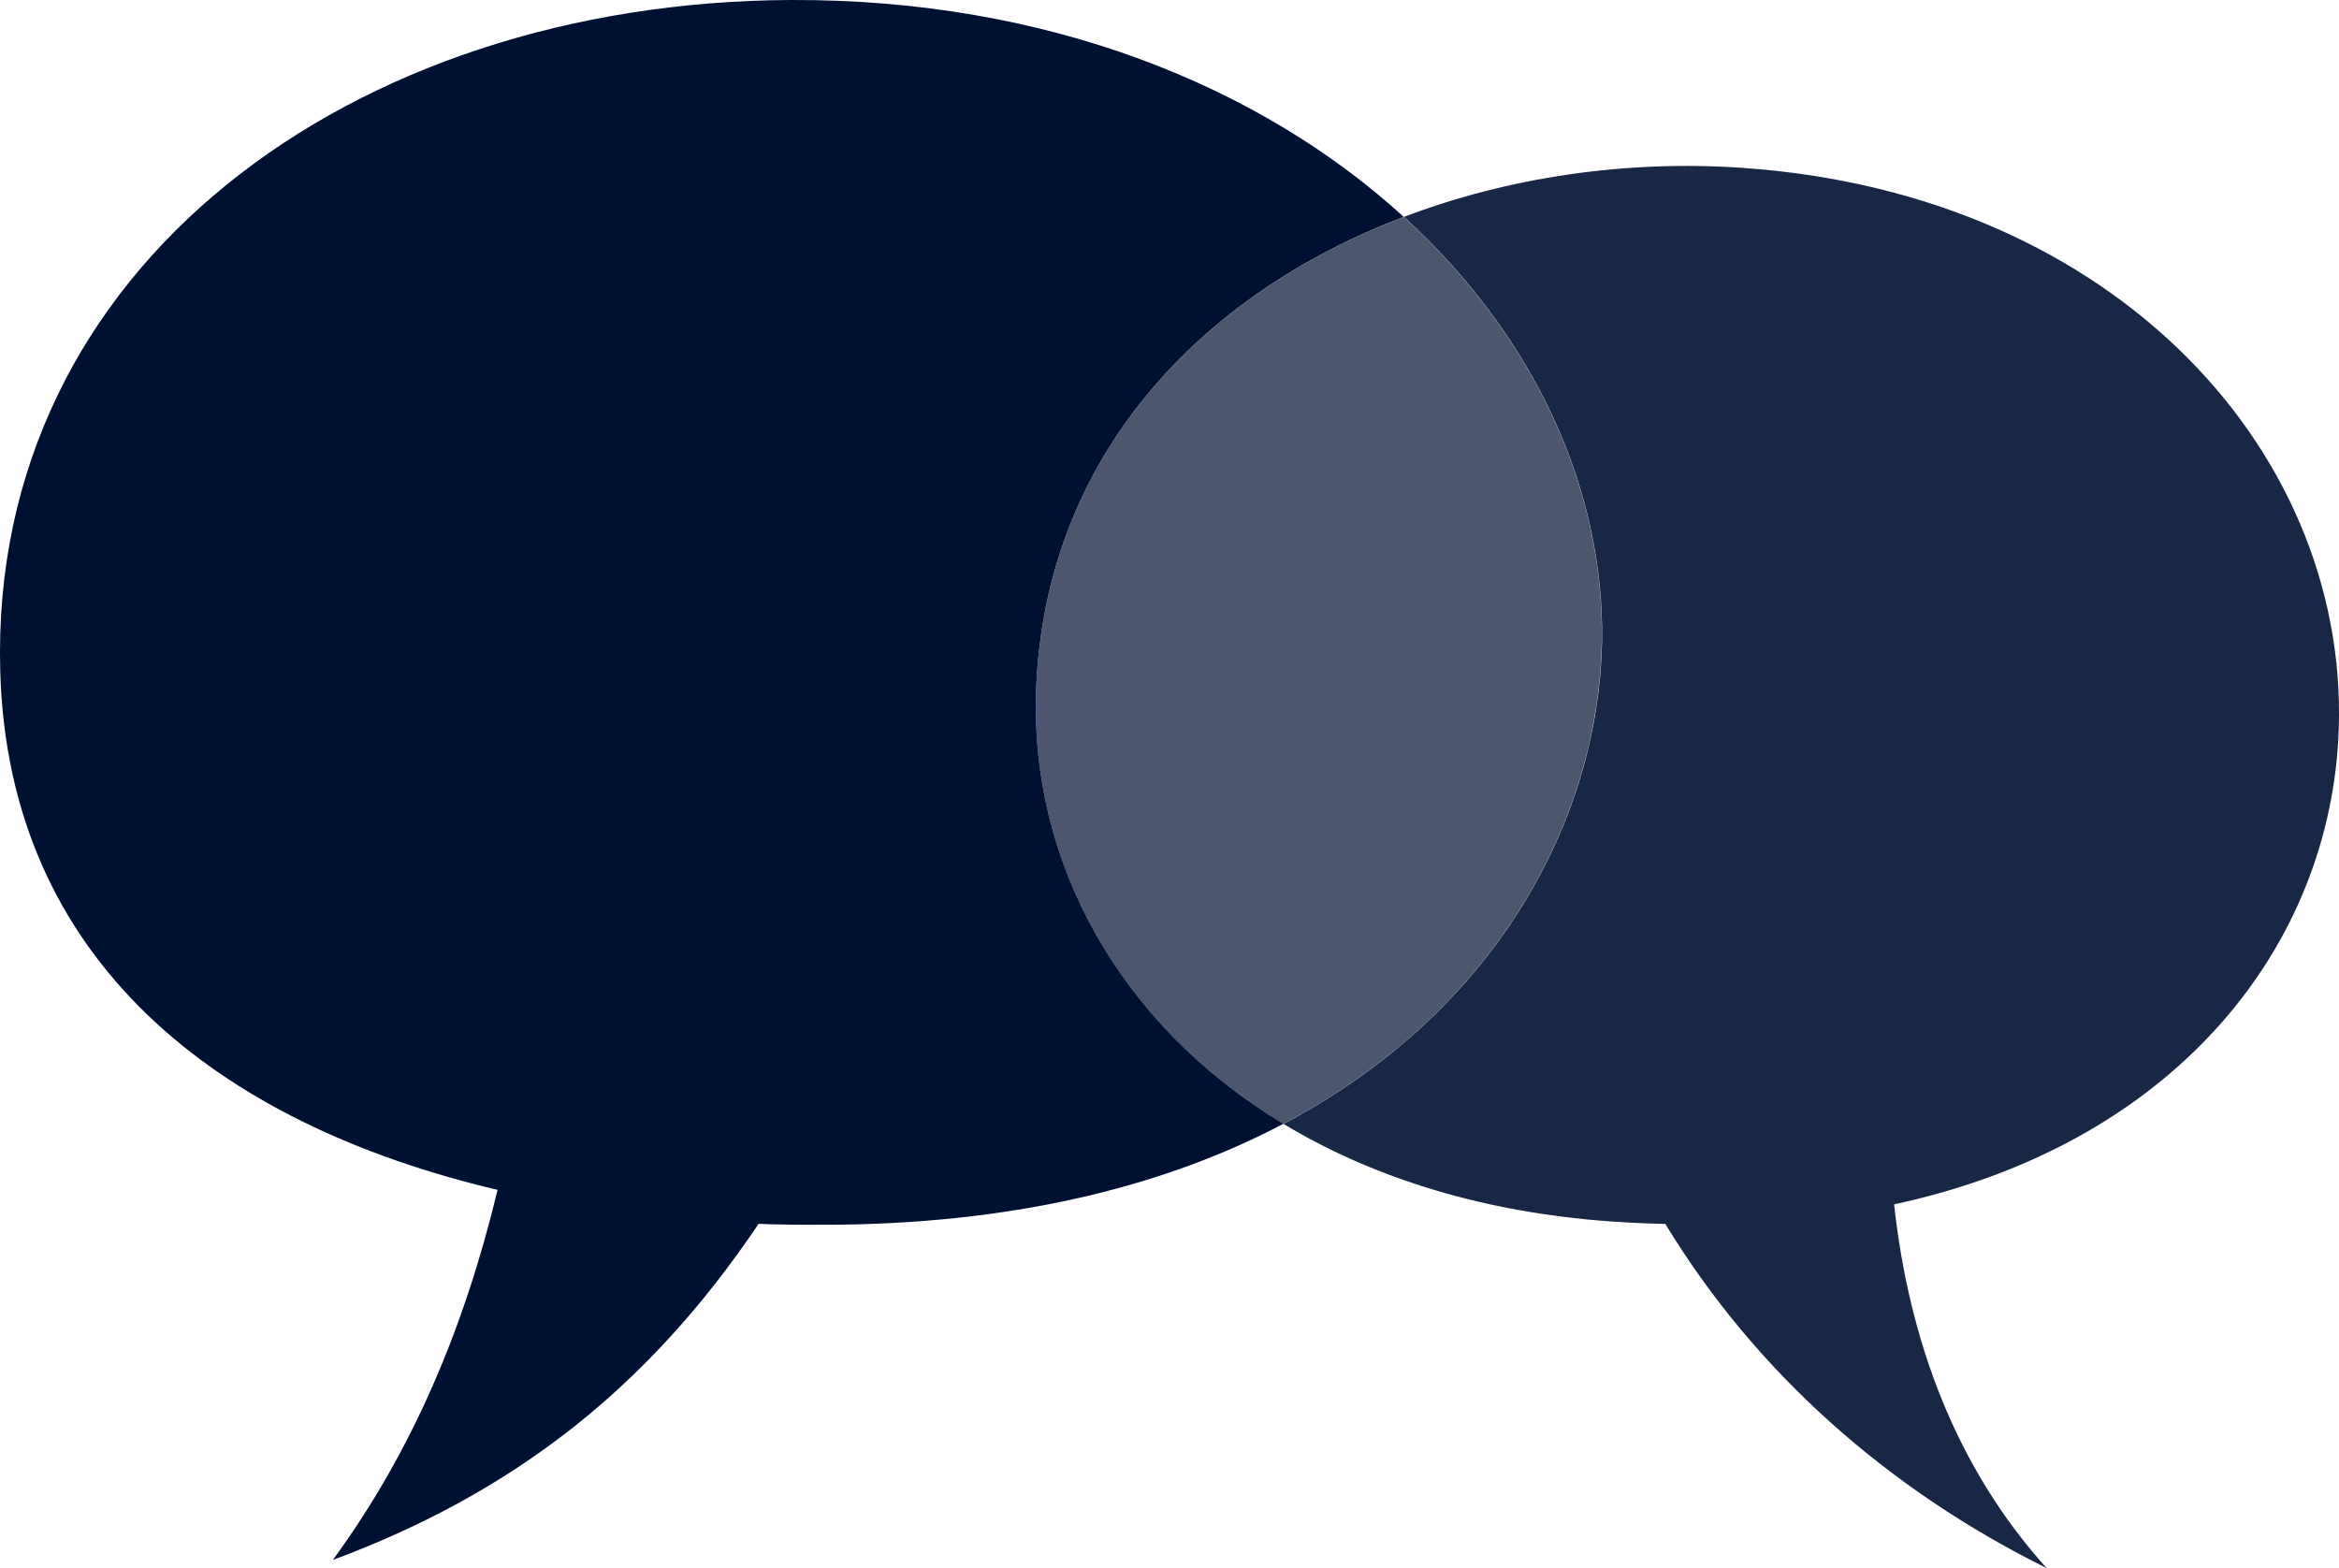 <?xml version="1.0" encoding="UTF-8"?>
<svg id="Layer_1" data-name="Layer 1" xmlns="http://www.w3.org/2000/svg" viewBox="0 0 198.32 132.97">
  <defs>
    <style>
      .cls-1 {
        opacity: .9;
      }

      .cls-1, .cls-2, .cls-3 {
        fill: #001032;
      }

      .cls-3 {
        opacity: .7;
      }
    </style>
  </defs>
  <path class="cls-1" d="M147.69,14.23c32.03,2.18,51.99,24.69,50.56,48.64-1.08,17.97-14.24,34.21-37.65,39.25,1.25,11.52,5.21,22.29,12.94,30.85-13.36-6.63-24.6-16.47-32.34-29.19-1.93-.04-3.85-.14-5.76-.3-10.49-.9-19.42-3.84-26.61-8.18,18.49-9.79,26.71-26.3,27-40.8,.25-13.17-5.87-26.13-16.79-36.11,8.91-3.39,18.87-4.83,28.67-4.16Z"/>
  <path class="cls-3" d="M119.02,18.39c10.92,9.98,17.05,22.94,16.79,36.11-.29,14.5-8.5,31.01-27,40.8-14.07-8.5-21.49-22.35-20.96-36.74,.71-19.89,14.01-33.64,31.17-40.16Z"/>
  <path class="cls-2" d="M119.02,18.39c-17.16,6.52-30.46,20.28-31.17,40.16-.52,14.39,6.9,28.25,20.96,36.74-9.6,5.07-21.96,8.33-37.42,8.55-2,.02-3.98,.02-5.93-.03-.38-.02-.76-.02-1.14-.04-9.33,13.88-20.77,22.81-36.1,28.5,6.79-9.27,11.16-19.72,13.97-31.38C18.37,95.28,.69,81.39,.02,56.88-.93,22.6,29.85,.17,67.05,0c21.79-.09,39.84,7.32,51.97,18.39Z"/>
</svg>